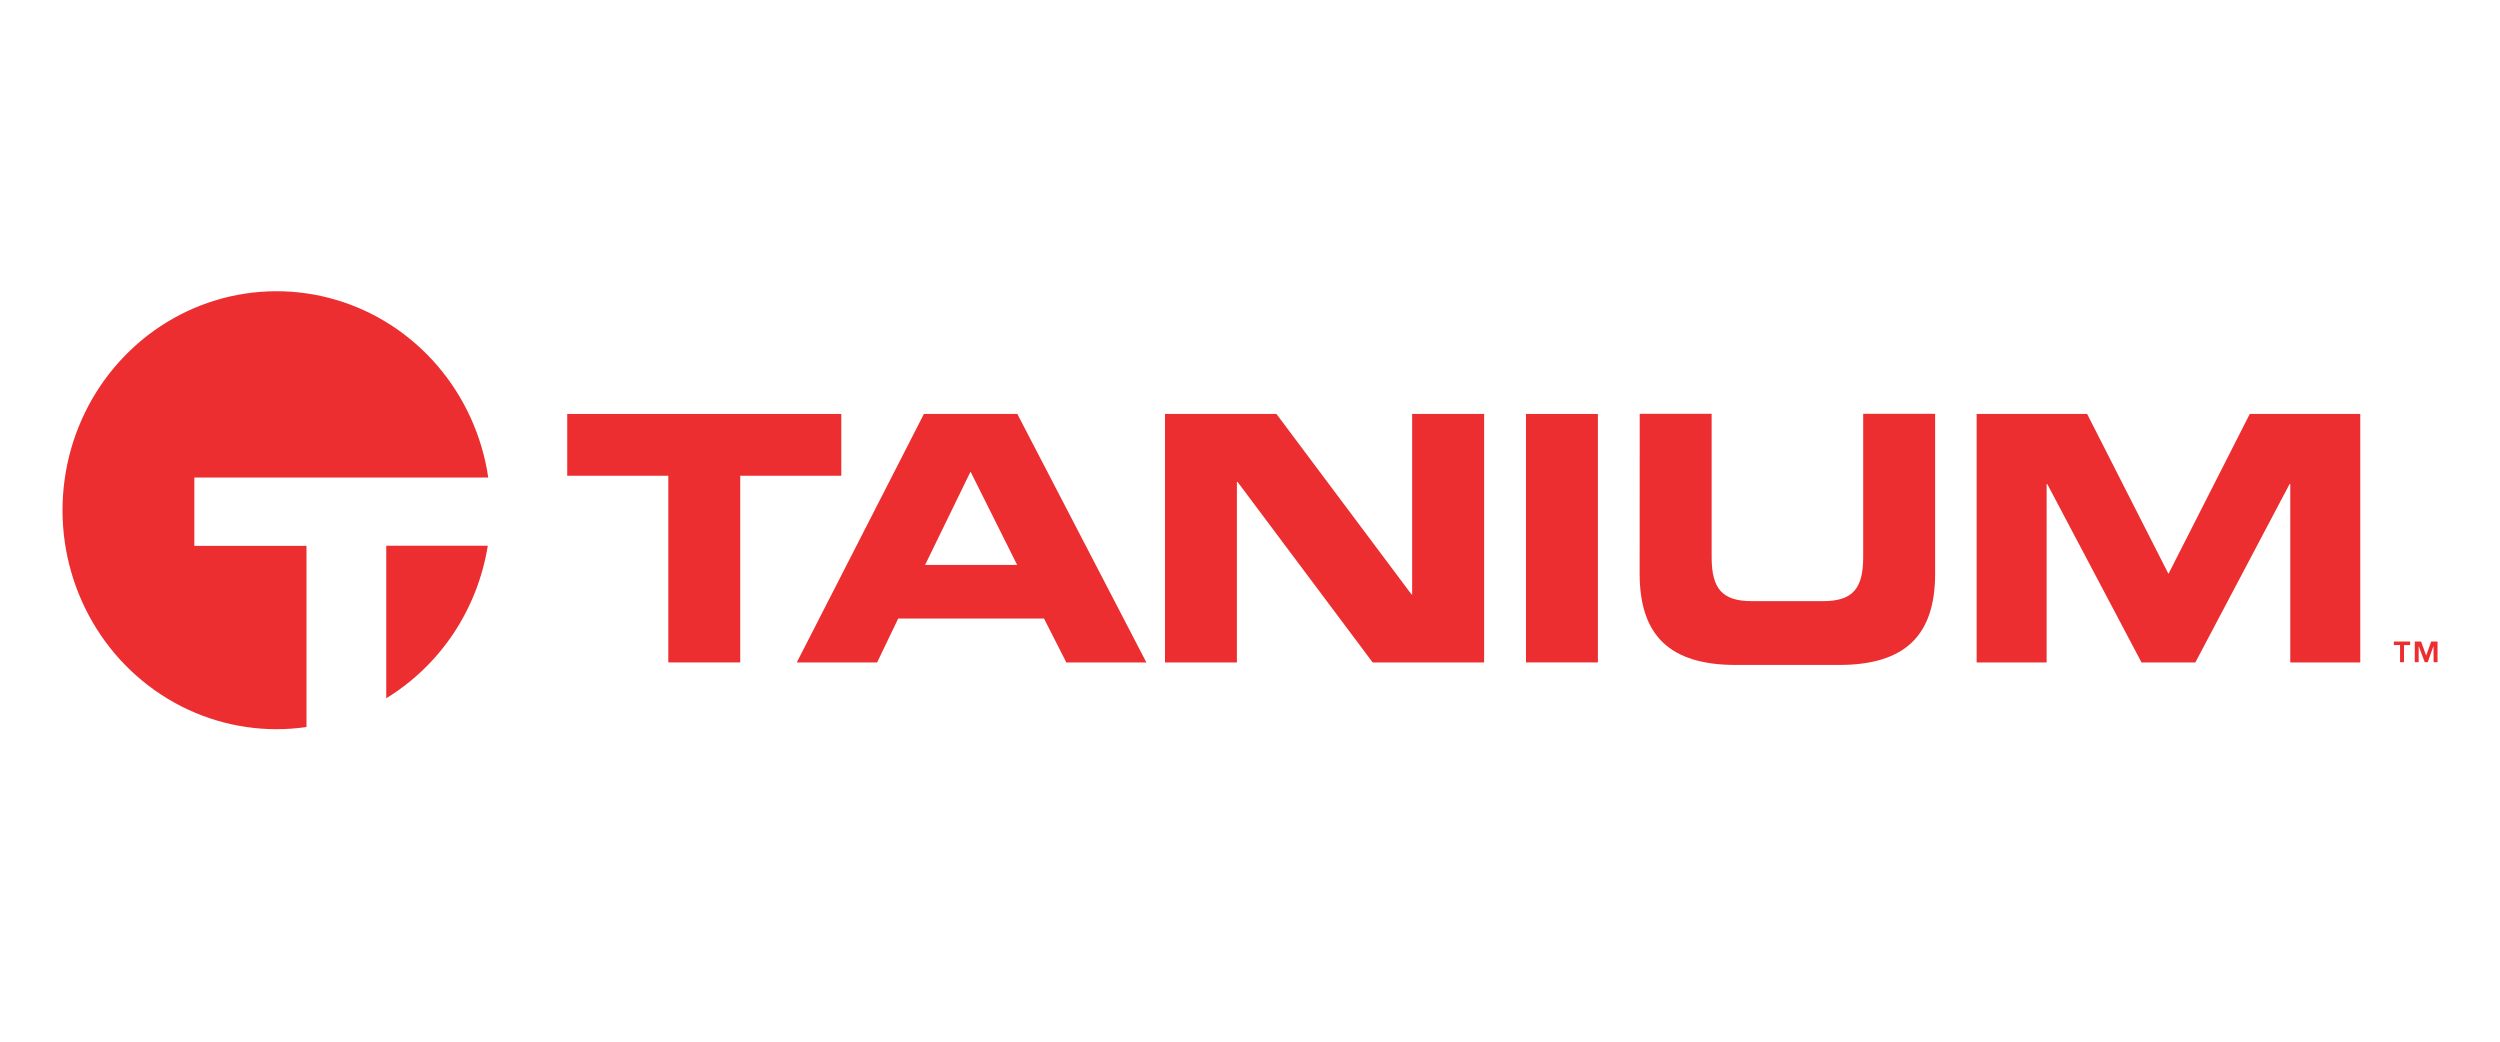 <svg width="120" height="50" viewBox="0 0 120 50" fill="none" xmlns="http://www.w3.org/2000/svg">
<rect width="120" height="50" fill="white"/>
<g clip-path="url(#clip0_9_214)">
<path d="M9.328 22.92H23.436C23.142 20.931 22.296 19.069 20.999 17.557C19.702 16.045 18.007 14.945 16.117 14.389C14.227 13.833 12.221 13.843 10.336 14.418C8.452 14.994 6.768 16.111 5.486 17.636C4.203 19.161 3.376 21.031 3.101 23.023C2.827 25.016 3.117 27.047 3.937 28.875C4.757 30.704 6.074 32.253 7.729 33.339C9.385 34.425 11.31 35.002 13.277 35.002C13.757 35.001 14.237 34.966 14.712 34.897V26.201H9.328V22.92Z" fill="#EC2E30"/>
<path d="M18.54 33.516C19.824 32.732 20.925 31.67 21.767 30.406C22.609 29.141 23.171 27.704 23.414 26.195H18.54V33.516Z" fill="#EC2E30"/>
<path d="M115.202 30.962H114.905V30.795H115.687V30.962H115.392V31.786H115.202V30.962ZM116.808 31.007L116.533 31.784H116.387L116.096 31.007V31.784H115.909V30.795H116.213L116.455 31.465L116.698 30.795H117.002V31.787H116.814L116.808 31.007Z" fill="#EC2E30"/>
<path d="M27.227 19.87V22.836H32.079V31.797H35.531V22.836H40.382V19.87H27.227Z" fill="#EC2E30"/>
<path d="M46.586 22.638L48.824 27.118H44.404L46.586 22.638ZM44.348 19.87L38.245 31.797H42.103L43.113 29.69H50.112L51.184 31.797H55.026L48.832 19.87H44.348Z" fill="#EC2E30"/>
<path d="M67.783 19.87V28.531H67.751L61.269 19.87H55.92V31.797H59.371V23.133H59.404L65.888 31.797H71.238V19.87H67.783Z" fill="#EC2E30"/>
<path d="M76.699 19.87H73.247V31.796H76.699V19.87Z" fill="#EC2E30"/>
<path d="M78.706 19.861H82.159V26.746C82.159 28.262 82.672 28.855 84.086 28.855H87.506C88.92 28.855 89.433 28.262 89.433 26.746V19.861H92.886V27.537C92.886 30.503 91.442 31.918 88.267 31.918H83.321C80.149 31.918 78.703 30.503 78.703 27.537L78.706 19.861Z" fill="#EC2E30"/>
<path d="M94.879 19.87H100.183L104.086 27.546L107.989 19.87H113.293V31.797H109.933V23.231H109.902L105.377 31.797H102.793L98.268 23.233H98.238V31.797H94.879V19.87Z" fill="#EC2E30"/>
</g>
<defs>
<clipPath id="clip0_9_214">
<rect width="114" height="21" fill="white" transform="translate(3 14)"/>
</clipPath>
</defs>
</svg>
